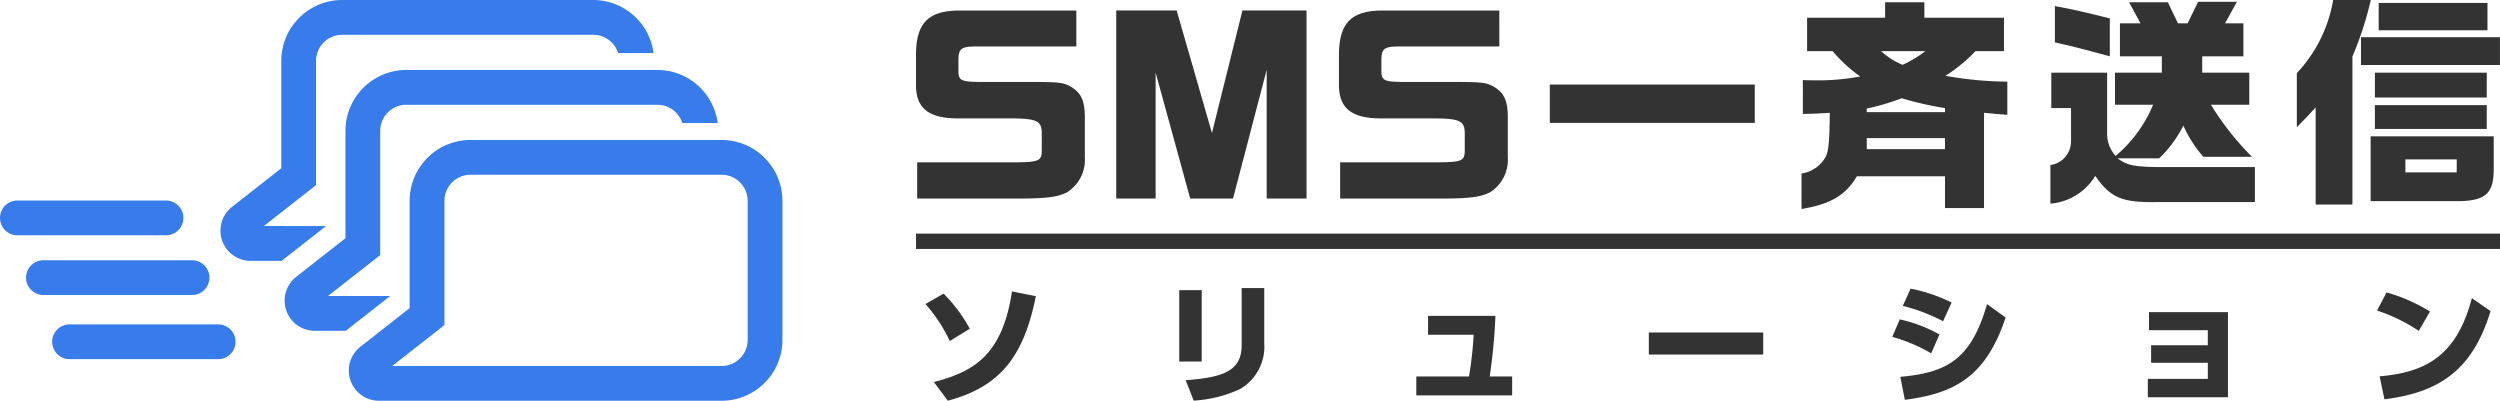<svg xmlns="http://www.w3.org/2000/svg" width="262.001" height="42.001" viewBox="0 0 262.001 42.001"><g transform="translate(-248.638 -294.714)"><path d="M361.441,299.581H350.856c-1.488.024-1.752.24-1.776,1.392v1.248c.024.912.312,1.056,2.136,1.08h6.12c2.353.025,2.785.073,3.577.529,1.032.648,1.392,1.416,1.416,3.072v4.272a4.029,4.029,0,0,1-1.872,3.7c-.984.48-2.04.624-4.657.648H344.759v-3.793h10.129c2.616-.024,2.9-.144,2.928-1.176v-1.92c-.023-1.248-.528-1.488-3.144-1.512h-5.736c-2.953-.024-4.273-1.056-4.3-3.408v-3.481c.072-3.1,1.3-4.344,4.344-4.416h12.458Z" fill="#333"/><path d="M371.952,295.813l3.7,12.841,3.192-12.841h6.721v19.706h-4.177v-13.49l-3.528,13.49h-4.488l-3.624-13.2v13.2h-4.129V295.813Z" fill="#333"/><path d="M405.769,299.581H395.184c-1.489.024-1.753.24-1.777,1.392v1.248c.024.912.312,1.056,2.137,1.08h6.12c2.352.025,2.784.073,3.576.529,1.033.648,1.392,1.416,1.416,3.072v4.272a4.029,4.029,0,0,1-1.872,3.7c-.984.48-2.04.624-4.656.648H389.087v-3.793h10.129c2.616-.024,2.9-.144,2.928-1.176v-1.92c-.024-1.248-.528-1.488-3.144-1.512h-5.737c-2.952-.024-4.272-1.056-4.3-3.408v-3.481c.072-3.1,1.3-4.344,4.344-4.416h12.458Z" fill="#333"/><path d="M411.059,303.575h21.478v4.018H411.059Z" fill="#333"/><path d="M437.575,303.105c.4.023.7.023.917.023a24.112,24.112,0,0,0,5.1-.4,15.01,15.01,0,0,1-2.89-2.656h-2.679v-3.5H446.2v-1.621h4.113v1.621h8.342v3.5H455.67a16.2,16.2,0,0,1-3.149,2.585,37.739,37.739,0,0,0,6.485.611v3.478c-1.269-.094-1.457-.118-2.443-.212v9.987h-4.089v-3.336h-9.235c-1.152,1.973-2.773,2.937-5.8,3.43V312.9A3.47,3.47,0,0,0,440,311.094c.282-.635.376-1.692.4-4.559-1.2.071-1.411.094-2.821.118Zm14.9,3.36v-.423a34.174,34.174,0,0,1-4.535-1.034,24.125,24.125,0,0,1-3.666,1.081v.376Zm0,3.877V309.19h-8.2v1.152Zm-6.7-10.269a7.53,7.53,0,0,0,2.256,1.433,11.524,11.524,0,0,0,2.374-1.433Z" fill="#333"/><path d="M463.521,312.01a2.5,2.5,0,0,0,2.162-2.49v-3.478h-2.068v-3.713h5.851v6.3a3.389,3.389,0,0,0,.893,2.421,13.914,13.914,0,0,0,3.924-5.358h-3.994v-3.36H475.2v-1.715h-4.394v-3.455h2.161l-1.2-2.208h4.065l1.058,2.208h1.01l1.1-2.256h4.066l-1.246,2.256h1.927v3.455H479.43v1.715h4.934v3.36h-4.018a29.326,29.326,0,0,0,4.3,5.452h-5.1a12.964,12.964,0,0,1-2.091-3.266,12.611,12.611,0,0,1-2.538,3.431H470.57c.964.728,1.716.892,4.442.916h9.94v3.666H474.73c-3.713.07-4.912-.447-6.509-2.75a6.046,6.046,0,0,1-4.7,2.914Zm.47-16.66c2.021.376,3.219.658,5.757,1.293v3.971c-3.149-.846-3.948-1.058-5.757-1.457Z" fill="#333"/><path d="M497.1,294.715a35.773,35.773,0,0,1-1.927,5.922v15.509h-3.854V305.971c-.752.823-1.128,1.222-1.973,2.068v-5.663a14.729,14.729,0,0,0,3.806-7.661Zm13.535,3.9v2.914H496.07v-2.914ZM509.981,309v3.314c.024,2.585-.775,3.384-3.431,3.477h-9.469V309Zm-12.454-6.673h11.726v2.609H497.527Zm0,3.407h11.726v2.491H497.527Zm.4-10.715h11.4v2.867h-11.4Zm8.178,16.4h-5.381v1.363H506.1Z" fill="#333"/><rect width="166" height="1.605" transform="translate(344.639 319.197)" fill="#333"/><path d="M348.179,330.454a16.549,16.549,0,0,0-2.549-3.88l1.9-1.092a16.393,16.393,0,0,1,2.745,3.683Zm-1.667,4.3c4.021-1.064,7.158-2.661,8.181-9.5l2.507.5c-1.233,6.024-3.488,9.428-9.231,10.954Z" fill="#333"/><path d="M374.578,332.6h-2.354v-7.48h2.354Zm6.555-1.891a5.134,5.134,0,0,1-2.564,4.791,13.457,13.457,0,0,1-4.832,1.2l-.84-2.143c3.852-.28,5.869-.924,5.869-3.67v-5.981h2.367Z" fill="#333"/><path d="M407.111,334.166v1.989H397.067v-1.989h5.52a37.889,37.889,0,0,0,.49-4.371H398.3V327.82h7.06a58.76,58.76,0,0,1-.6,6.346Z" fill="#333"/><path d="M433.424,329.558v2.311h-11.99v-2.311Z" fill="#333"/><path d="M451.026,331.743a17.131,17.131,0,0,0-4.077-1.723l.785-1.835a15.041,15.041,0,0,1,4.16,1.583Zm-3.236,2.465c4.791-.448,7.382-1.7,9.091-7.62l1.947,1.4c-2.073,6.233-5.365,7.956-10.562,8.628Zm4.483-5.827a18.849,18.849,0,0,0-4.217-1.611l.813-1.807a16.975,16.975,0,0,1,4.3,1.457Z" fill="#333"/><path d="M474.076,332.737V330.9h5.939v-1.583h-6.163v-1.891h8.278v8.923h-8.4v-1.933h6.289v-1.681Z" fill="#333"/><path d="M502.127,329.389a17.857,17.857,0,0,0-4.371-2.129l.995-1.9a17.972,17.972,0,0,1,4.552,2Zm-4.105,4.763c4.707-.406,8.055-2.031,9.666-8.194l1.961,1.358c-1.877,6.15-5.31,8.517-11.123,9.245Z" fill="#333"/></g><path d="M189.677,503.713H163.361a6.384,6.384,0,0,0-6.378,6.377v11.248l-5.161,4.047a3.167,3.167,0,0,0,1.954,5.659h35.9a6.384,6.384,0,0,0,6.376-6.378V510.09A6.385,6.385,0,0,0,189.677,503.713Zm2.734,20.954a2.736,2.736,0,0,1-2.733,2.733H155.158l5.473-4.288V510.09a2.737,2.737,0,0,1,2.73-2.733h26.316a2.736,2.736,0,0,1,2.733,2.733ZM133.27,511.881a1.822,1.822,0,0,0-1.822-1.822H115.876a1.822,1.822,0,1,0,0,3.644h15.572A1.822,1.822,0,0,0,133.27,511.881ZM136,518.14a1.822,1.822,0,0,0-1.822-1.822H118.609a1.822,1.822,0,1,0,0,3.644h15.572A1.822,1.822,0,0,0,136,518.14Zm.912,4.9H121.343a1.822,1.822,0,1,0,0,3.644h15.572a1.822,1.822,0,1,0,0-3.644Zm11.518-2.976,5.47-4.288V502.757a2.736,2.736,0,0,1,2.733-2.733h26.316a2.739,2.739,0,0,1,2.607,1.907h3.711a6.87,6.87,0,0,0-.138-.722h0a6.381,6.381,0,0,0-6.18-4.833H156.637a6.386,6.386,0,0,0-6.378,6.377v11.256l-5.161,4.047a3.166,3.166,0,0,0,1.953,5.659h3.241l4.654-3.649Zm-6.724-7.332,5.47-4.288V495.425a2.736,2.736,0,0,1,2.733-2.733h26.316a2.739,2.739,0,0,1,2.607,1.907h3.711a6.881,6.881,0,0,0-.138-.722h0a6.381,6.381,0,0,0-6.18-4.833H149.912a6.386,6.386,0,0,0-6.378,6.377v11.256l-5.161,4.047a3.166,3.166,0,0,0,1.953,5.659h3.241l4.654-3.649Z" transform="translate(-114.054 -489.044)" fill="#377cea"/></svg>